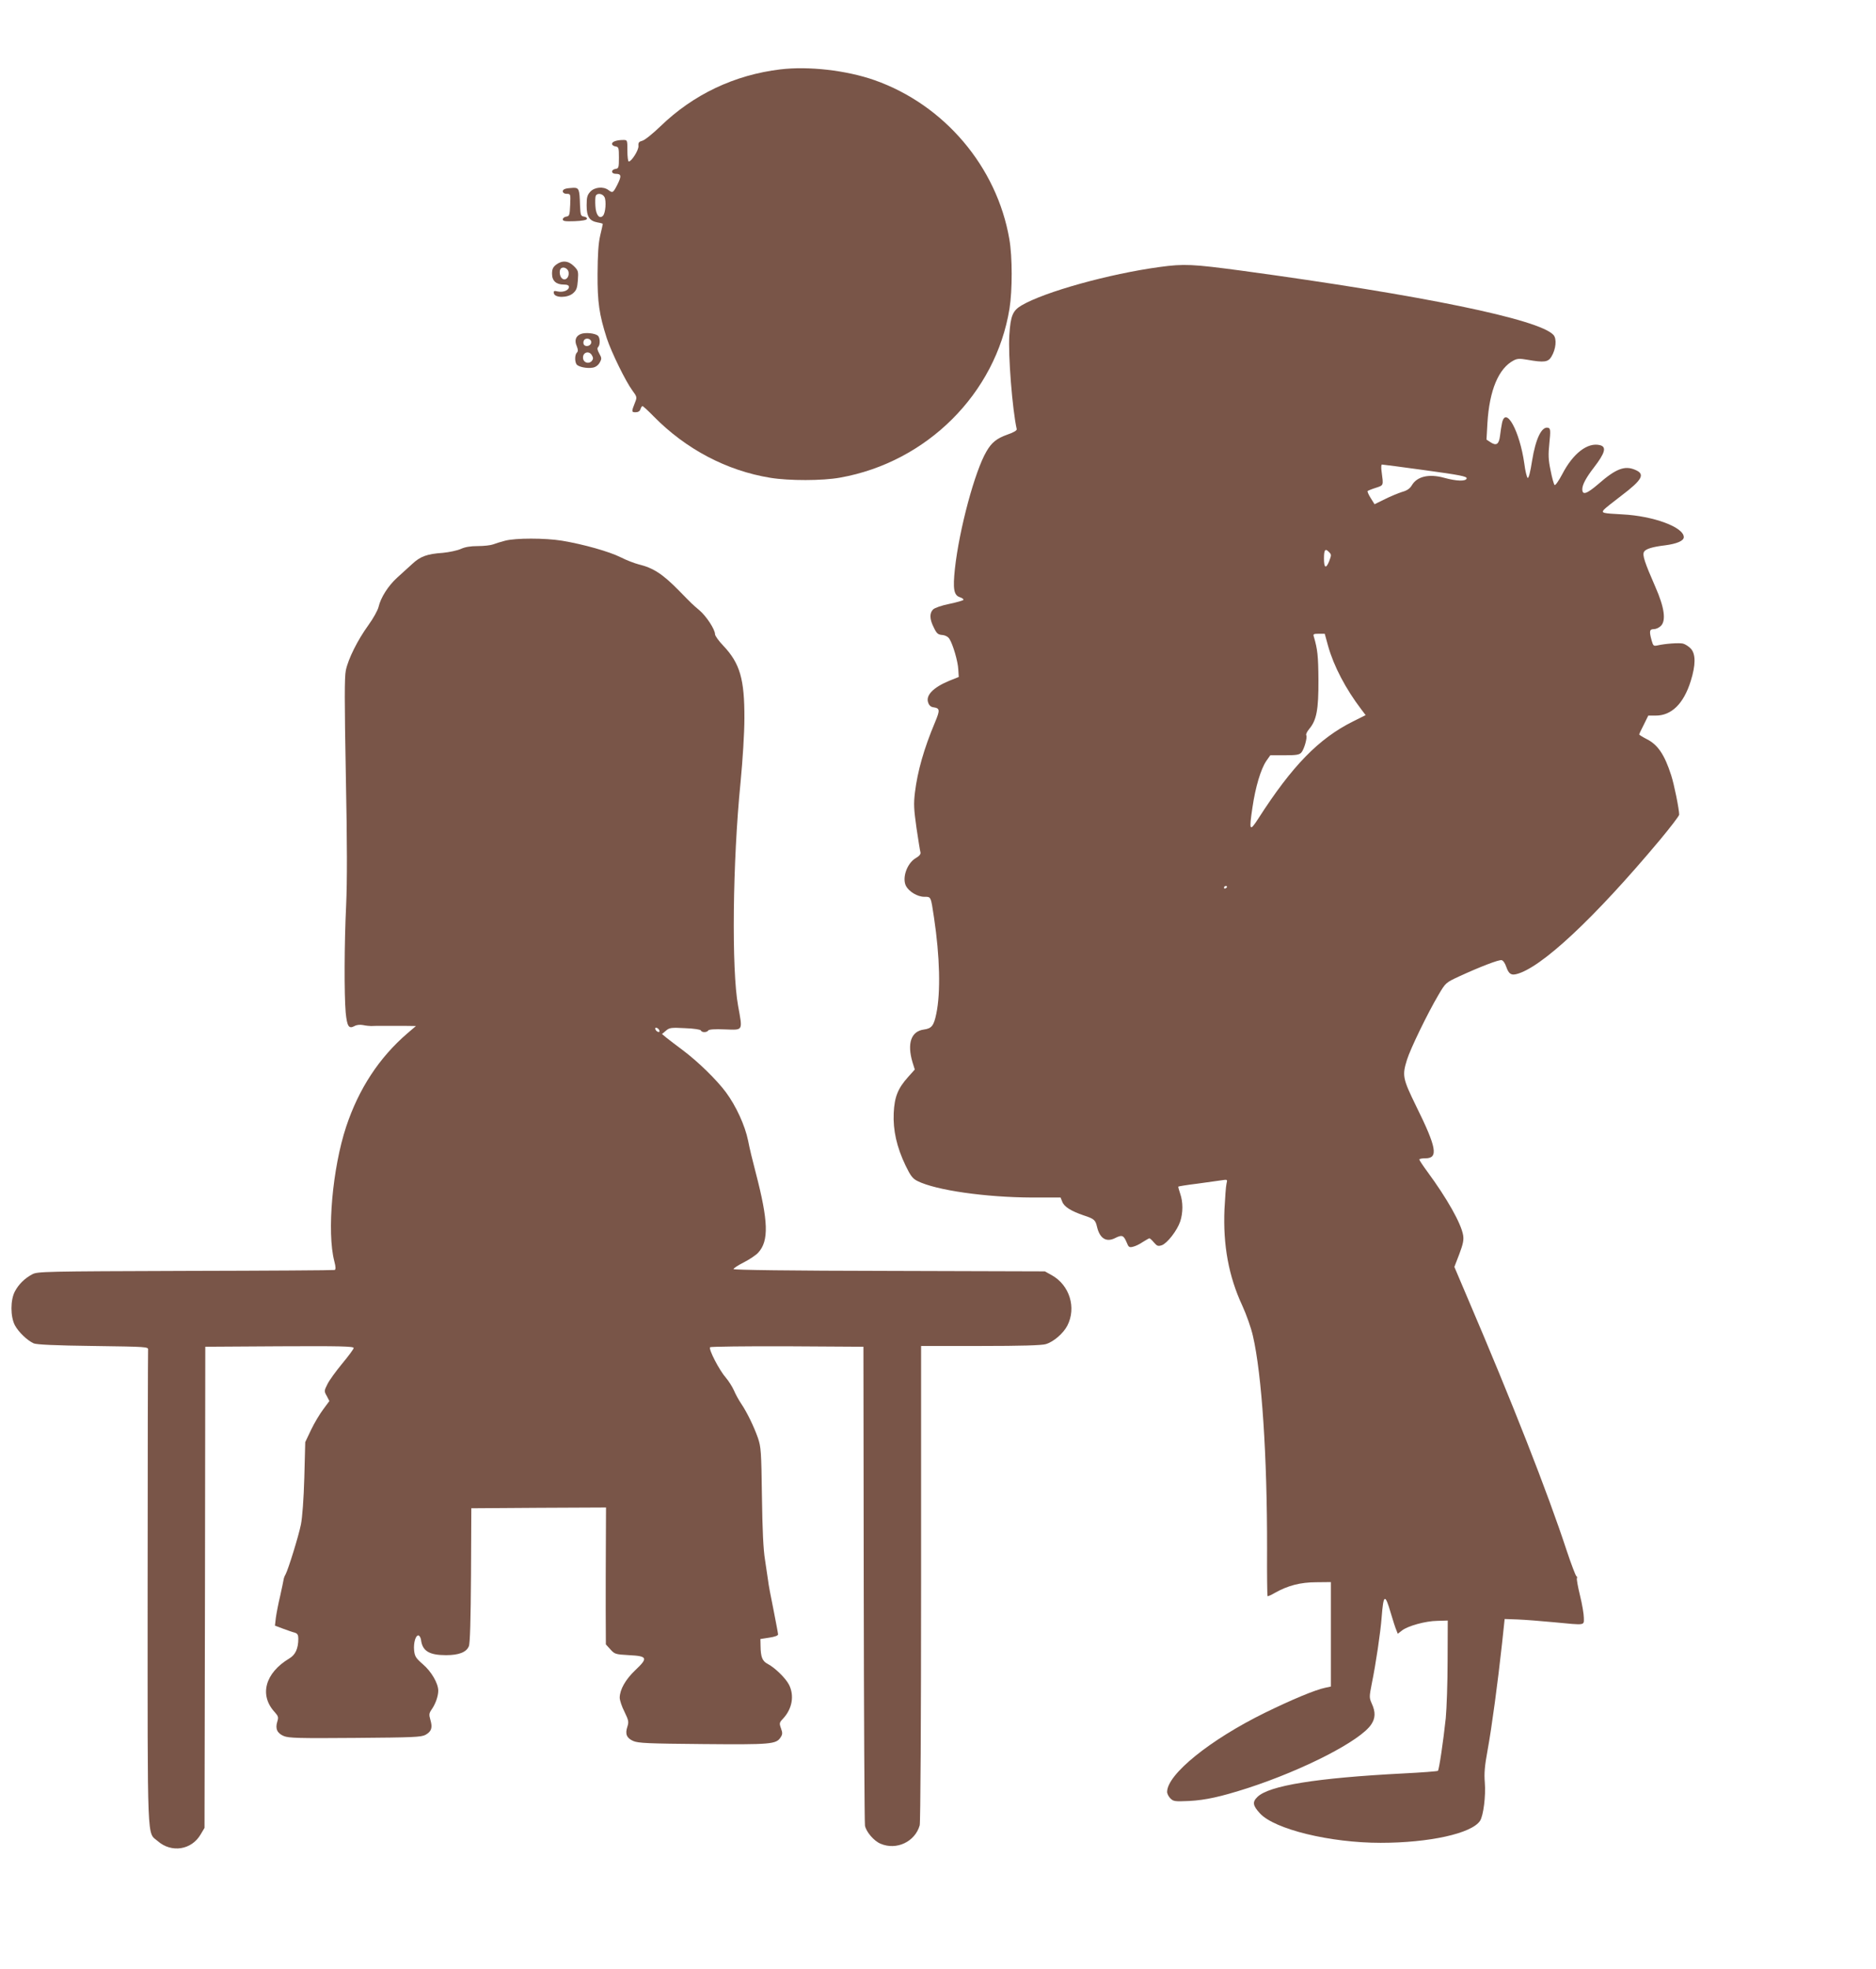 <?xml version="1.0" standalone="no"?>
<!DOCTYPE svg PUBLIC "-//W3C//DTD SVG 20010904//EN"
 "http://www.w3.org/TR/2001/REC-SVG-20010904/DTD/svg10.dtd">
<svg version="1.0" xmlns="http://www.w3.org/2000/svg"
 width="1220pt" height="1280pt" viewBox="0 0 1220 1280"
 preserveAspectRatio="xMidYMid meet">
<g transform="translate(0,1280) scale(0.1,-0.1)"
fill="#795548" stroke="none">
<path d="M5075 12349 c-299 -36 -566 -163 -780 -370 -50 -48 -103 -91 -118
-94 -22 -6 -27 -12 -25 -34 2 -27 -45 -101 -63 -101 -5 0 -9 32 -9 70 0 70 0
70 -27 70 -43 0 -73 -11 -73 -25 0 -8 10 -15 23 -17 20 -3 22 -8 22 -73 0 -65
-2 -70 -22 -73 -31 -5 -30 -32 1 -32 37 0 39 -14 11 -70 -28 -55 -31 -56 -59
-35 -32 24 -89 19 -117 -11 -20 -22 -24 -36 -24 -89 0 -74 18 -101 71 -111 19
-3 34 -8 34 -9 0 -2 -7 -37 -17 -77 -12 -52 -16 -123 -17 -248 -1 -187 11
-265 60 -419 30 -91 122 -279 166 -339 30 -40 31 -45 19 -75 -25 -63 -25 -67
2 -67 17 0 28 7 32 20 3 11 10 20 13 20 4 0 37 -30 72 -66 210 -214 476 -354
759 -400 122 -20 339 -20 454 1 564 100 1013 547 1102 1099 19 119 19 337 -1
451 -81 471 -423 874 -877 1034 -183 64 -428 92 -612 70z m-1144 -830 c13 -25
7 -105 -10 -122 -23 -23 -46 6 -49 63 -2 29 -1 59 2 66 8 21 44 17 57 -7z"/>
<path d="M3678 11573 c-28 -7 -22 -33 7 -33 26 0 26 -1 23 -72 -3 -67 -5 -73
-25 -76 -13 -2 -23 -10 -23 -18 0 -12 15 -14 77 -12 47 2 78 7 80 15 2 6 -6
13 -19 15 -21 3 -23 8 -26 73 -3 107 -7 115 -45 114 -17 -1 -40 -3 -49 -6z"/>
<path d="M3616 11079 c-20 -16 -26 -29 -26 -59 0 -46 27 -70 77 -70 22 0 33
-5 33 -15 0 -22 -37 -37 -72 -30 -25 6 -29 4 -26 -12 6 -30 88 -31 124 0 23
20 28 34 32 85 4 58 3 63 -26 92 -36 36 -77 39 -116 9z m82 -50 c4 -34 -22
-57 -43 -39 -16 13 -20 51 -8 64 16 16 48 1 51 -25z"/>
<path d="M7540 11064 c-325 -44 -746 -161 -896 -249 -58 -34 -72 -67 -80 -192
-9 -130 20 -489 48 -613 2 -8 -21 -22 -60 -35 -70 -25 -103 -51 -137 -110 -75
-127 -177 -506 -205 -762 -14 -131 -7 -172 31 -185 16 -5 27 -13 24 -18 -2 -4
-44 -16 -92 -26 -50 -10 -95 -26 -105 -36 -24 -24 -23 -64 5 -118 18 -38 27
-46 55 -48 20 -2 38 -12 46 -25 23 -35 56 -148 58 -200 l3 -48 -60 -24 c-105
-43 -156 -95 -139 -142 6 -19 18 -29 34 -31 43 -6 44 -18 10 -99 -71 -169
-113 -316 -130 -455 -9 -75 -7 -108 10 -230 12 -79 23 -150 26 -159 3 -11 -7
-24 -30 -37 -58 -34 -91 -130 -64 -182 20 -37 75 -70 119 -70 44 0 42 5 63
-135 38 -252 44 -487 15 -625 -16 -78 -30 -96 -81 -103 -83 -11 -110 -90 -74
-212 l15 -48 -43 -48 c-67 -75 -89 -129 -94 -235 -5 -111 19 -220 77 -341 33
-68 46 -85 78 -101 120 -60 445 -106 744 -107 l186 0 11 -27 c12 -33 57 -61
139 -89 68 -22 77 -30 87 -74 18 -77 61 -103 119 -73 44 22 54 18 74 -29 12
-31 17 -34 41 -28 15 3 44 17 64 31 21 13 40 24 43 24 3 0 17 -12 29 -27 21
-24 27 -26 52 -18 35 13 99 95 119 154 19 57 19 127 0 181 -8 24 -14 45 -12
46 2 2 57 11 123 19 65 9 137 19 158 22 39 6 39 6 32 -23 -4 -16 -9 -90 -13
-165 -10 -233 27 -436 116 -627 27 -59 58 -147 69 -197 58 -250 93 -785 92
-1384 -1 -166 1 -305 3 -307 2 -3 24 7 48 21 83 47 166 69 269 69 l95 1 0
-340 0 -339 -37 -8 c-64 -13 -217 -77 -393 -163 -356 -175 -635 -400 -635
-514 0 -12 10 -31 21 -42 20 -20 29 -21 123 -17 107 6 203 27 381 84 365 119
731 307 802 413 28 41 29 82 4 136 -17 39 -17 43 0 130 26 126 57 335 64 430
12 154 22 158 60 27 14 -48 30 -97 36 -110 l9 -23 27 21 c38 30 153 62 230 63
l68 2 -1 -260 c0 -143 -6 -312 -12 -375 -16 -150 -43 -333 -51 -342 -3 -3
-105 -11 -226 -17 -562 -29 -874 -79 -948 -153 -34 -33 -30 -56 17 -107 95
-103 456 -191 784 -191 318 0 593 61 647 143 22 34 38 163 31 249 -5 59 -1
107 18 210 27 146 67 445 94 693 l17 160 85 -3 c47 -2 153 -10 235 -18 210
-20 195 -22 195 29 0 23 -11 89 -25 145 -14 57 -23 108 -20 112 3 5 1 11 -4
14 -5 4 -33 77 -62 164 -127 386 -353 961 -646 1646 l-85 200 32 83 c25 66 30
93 25 123 -13 77 -105 240 -234 415 -28 38 -51 73 -51 77 0 5 18 8 40 8 85 0
73 69 -60 338 -89 182 -92 200 -60 303 22 71 134 302 205 422 46 78 47 79 133
119 137 63 259 110 277 106 10 -1 23 -21 30 -42 16 -46 31 -57 65 -49 160 38
508 363 935 873 69 83 125 156 125 164 0 35 -33 198 -52 256 -43 134 -87 199
-159 235 -27 14 -49 28 -49 30 0 3 13 32 30 64 l29 59 49 0 c102 0 181 77 227
224 33 105 33 176 1 211 -13 14 -36 29 -51 33 -26 6 -114 0 -167 -12 -24 -5
-27 -3 -37 32 -17 61 -14 74 14 74 14 0 34 9 46 21 35 35 23 120 -36 254 -70
160 -85 206 -74 227 10 19 54 33 139 43 75 10 120 29 120 53 0 65 -198 138
-400 148 -130 7 -137 9 -119 31 8 9 58 49 111 89 140 106 159 142 91 170 -68
29 -126 6 -239 -93 -76 -65 -104 -74 -104 -33 0 28 24 74 75 140 74 96 84 135
40 146 -80 20 -175 -53 -245 -188 -23 -44 -46 -76 -50 -71 -5 4 -17 47 -26 94
-15 71 -16 102 -8 179 8 76 7 93 -5 98 -43 16 -84 -66 -108 -216 -10 -66 -21
-111 -28 -109 -5 2 -16 44 -22 93 -30 212 -121 378 -145 264 -4 -19 -10 -57
-13 -83 -7 -56 -24 -67 -62 -42 l-26 17 6 107 c13 215 73 357 171 408 23 12
39 13 90 4 108 -19 134 -15 155 20 30 49 36 116 14 141 -90 102 -851 258
-2026 418 -322 43 -376 46 -537 24z m1728 -1321 c227 -31 272 -40 270 -53 -4
-20 -64 -19 -147 4 -98 27 -175 9 -209 -48 -13 -22 -31 -35 -64 -44 -25 -8
-76 -29 -112 -47 l-67 -33 -25 40 c-14 22 -23 43 -20 46 4 3 28 13 54 21 51
17 49 13 37 104 -4 26 -3 47 2 47 4 0 131 -16 281 -37z m-624 -591 c-21 -52
-34 -45 -34 17 0 57 8 68 32 43 17 -17 17 -20 2 -60z m-7 -552 c37 -131 114
-278 216 -412 l28 -37 -82 -41 c-223 -111 -396 -289 -615 -630 -58 -90 -62
-82 -39 71 19 131 54 249 90 302 l26 37 93 0 c76 0 96 3 109 18 18 20 40 98
32 112 -4 6 5 24 19 41 48 57 61 125 60 319 -1 157 -6 199 -29 278 -7 20 -4
22 31 22 l39 0 22 -80z m-657 -1564 c0 -3 -4 -8 -10 -11 -5 -3 -10 -1 -10 4 0
6 5 11 10 11 6 0 10 -2 10 -4z"/>
<path d="M3778 10629 c-34 -13 -44 -42 -27 -80 9 -23 9 -33 0 -42 -13 -13 -14
-56 -2 -75 11 -17 68 -29 106 -22 18 3 35 15 45 33 14 25 13 30 -3 59 -12 22
-15 34 -7 42 14 14 13 61 -2 74 -20 16 -80 22 -110 11z m67 -54 c0 -21 -31
-33 -46 -18 -5 5 -7 17 -3 27 9 24 49 17 49 -9z m5 -86 c9 -15 8 -24 -1 -35
-18 -22 -53 -13 -57 15 -6 40 39 56 58 20z"/>
<path d="M3285 9285 c-27 -7 -63 -18 -78 -24 -16 -6 -60 -11 -99 -11 -49 0
-84 -6 -112 -19 -23 -10 -75 -21 -116 -25 -103 -7 -147 -23 -200 -73 -25 -23
-69 -63 -98 -89 -57 -52 -106 -128 -120 -189 -5 -22 -35 -76 -67 -120 -70 -97
-130 -217 -146 -293 -9 -44 -9 -196 0 -682 9 -453 9 -685 2 -845 -12 -247 -13
-580 -3 -697 9 -90 20 -108 56 -89 15 9 37 11 58 7 18 -4 41 -6 51 -6 9 1 47
1 85 1 37 0 99 0 137 0 l70 -1 -55 -47 c-184 -158 -317 -361 -399 -608 -89
-269 -126 -686 -77 -874 10 -38 10 -54 2 -57 -6 -2 -443 -5 -971 -6 -915 -3
-962 -4 -995 -22 -49 -26 -88 -64 -113 -111 -30 -56 -30 -164 0 -221 24 -44
80 -98 122 -117 18 -8 140 -14 386 -17 353 -5 360 -5 358 -25 -1 -11 -3 -709
-3 -1552 0 -1701 -5 -1580 66 -1642 89 -78 220 -58 279 44 l25 42 3 1564 2
1564 483 3 c388 2 482 0 482 -11 0 -7 -34 -53 -75 -102 -41 -50 -85 -110 -96
-134 -21 -42 -22 -45 -4 -76 l17 -33 -40 -54 c-22 -29 -58 -89 -79 -133 l-38
-80 -6 -230 c-4 -142 -13 -259 -22 -305 -16 -79 -82 -291 -100 -325 -7 -11
-12 -27 -13 -35 -1 -8 -11 -55 -22 -105 -12 -49 -24 -113 -28 -141 l-6 -52 53
-20 c30 -11 64 -23 77 -26 17 -6 22 -15 22 -39 0 -64 -19 -105 -58 -128 -159
-95 -198 -240 -94 -351 22 -25 24 -32 15 -61 -14 -46 0 -75 43 -93 32 -13 97
-15 463 -12 381 3 429 5 458 20 39 22 47 46 32 97 -10 35 -9 43 8 68 25 35 43
87 43 122 0 48 -45 125 -100 172 -45 39 -53 51 -57 90 -5 50 11 103 30 97 6
-3 13 -15 15 -29 9 -72 53 -99 163 -99 83 0 132 19 148 58 8 18 12 172 14 462
l2 435 438 3 438 2 -1 -227 c-1 -126 -1 -326 -1 -445 l1 -218 29 -32 c28 -31
32 -33 122 -38 120 -6 125 -18 40 -98 -63 -60 -100 -125 -101 -178 0 -17 14
-59 31 -92 27 -56 29 -65 19 -97 -16 -47 -5 -74 38 -93 32 -14 97 -17 452 -20
443 -4 477 -1 506 43 13 20 14 29 3 59 -12 33 -11 38 13 63 60 64 75 150 39
221 -22 43 -93 112 -140 136 -34 18 -44 45 -45 116 l-1 45 58 9 c34 5 57 13
57 21 0 6 -14 79 -30 161 -17 82 -33 167 -35 189 -3 22 -12 83 -20 135 -11 66
-17 193 -20 412 -4 292 -6 321 -26 380 -26 74 -71 167 -109 223 -15 22 -36 60
-47 86 -11 25 -35 62 -52 82 -42 47 -115 187 -103 199 4 4 231 7 503 6 l494
-3 2 -1540 c1 -847 5 -1555 8 -1573 7 -40 59 -101 102 -118 103 -44 224 13
254 120 5 18 9 693 9 1573 l0 1543 386 0 c265 0 399 4 425 12 51 15 114 70
140 120 60 117 15 263 -101 328 l-45 25 -1012 3 c-645 1 -1013 6 -1013 12 0 5
30 25 68 44 37 19 79 47 93 63 70 76 66 204 -16 518 -19 72 -42 166 -50 210
-20 98 -78 225 -144 314 -61 82 -182 200 -281 274 -41 30 -88 67 -105 80 l-30
25 25 21 c23 20 33 22 125 17 58 -2 101 -9 103 -15 5 -14 39 -14 48 0 4 7 42
10 108 7 121 -4 116 -13 86 153 -43 232 -36 935 16 1454 14 146 25 319 25 415
1 255 -29 358 -137 472 -30 31 -54 65 -54 75 0 31 -56 117 -102 156 -45 38
-47 40 -132 127 -106 108 -167 148 -262 171 -27 7 -80 27 -117 46 -76 38 -244
85 -382 108 -111 18 -303 18 -370 0z m1003 -3184 c3 -8 -1 -12 -9 -9 -7 2 -15
10 -17 17 -3 8 1 12 9 9 7 -2 15 -10 17 -17z"/>
</g>
</svg>
